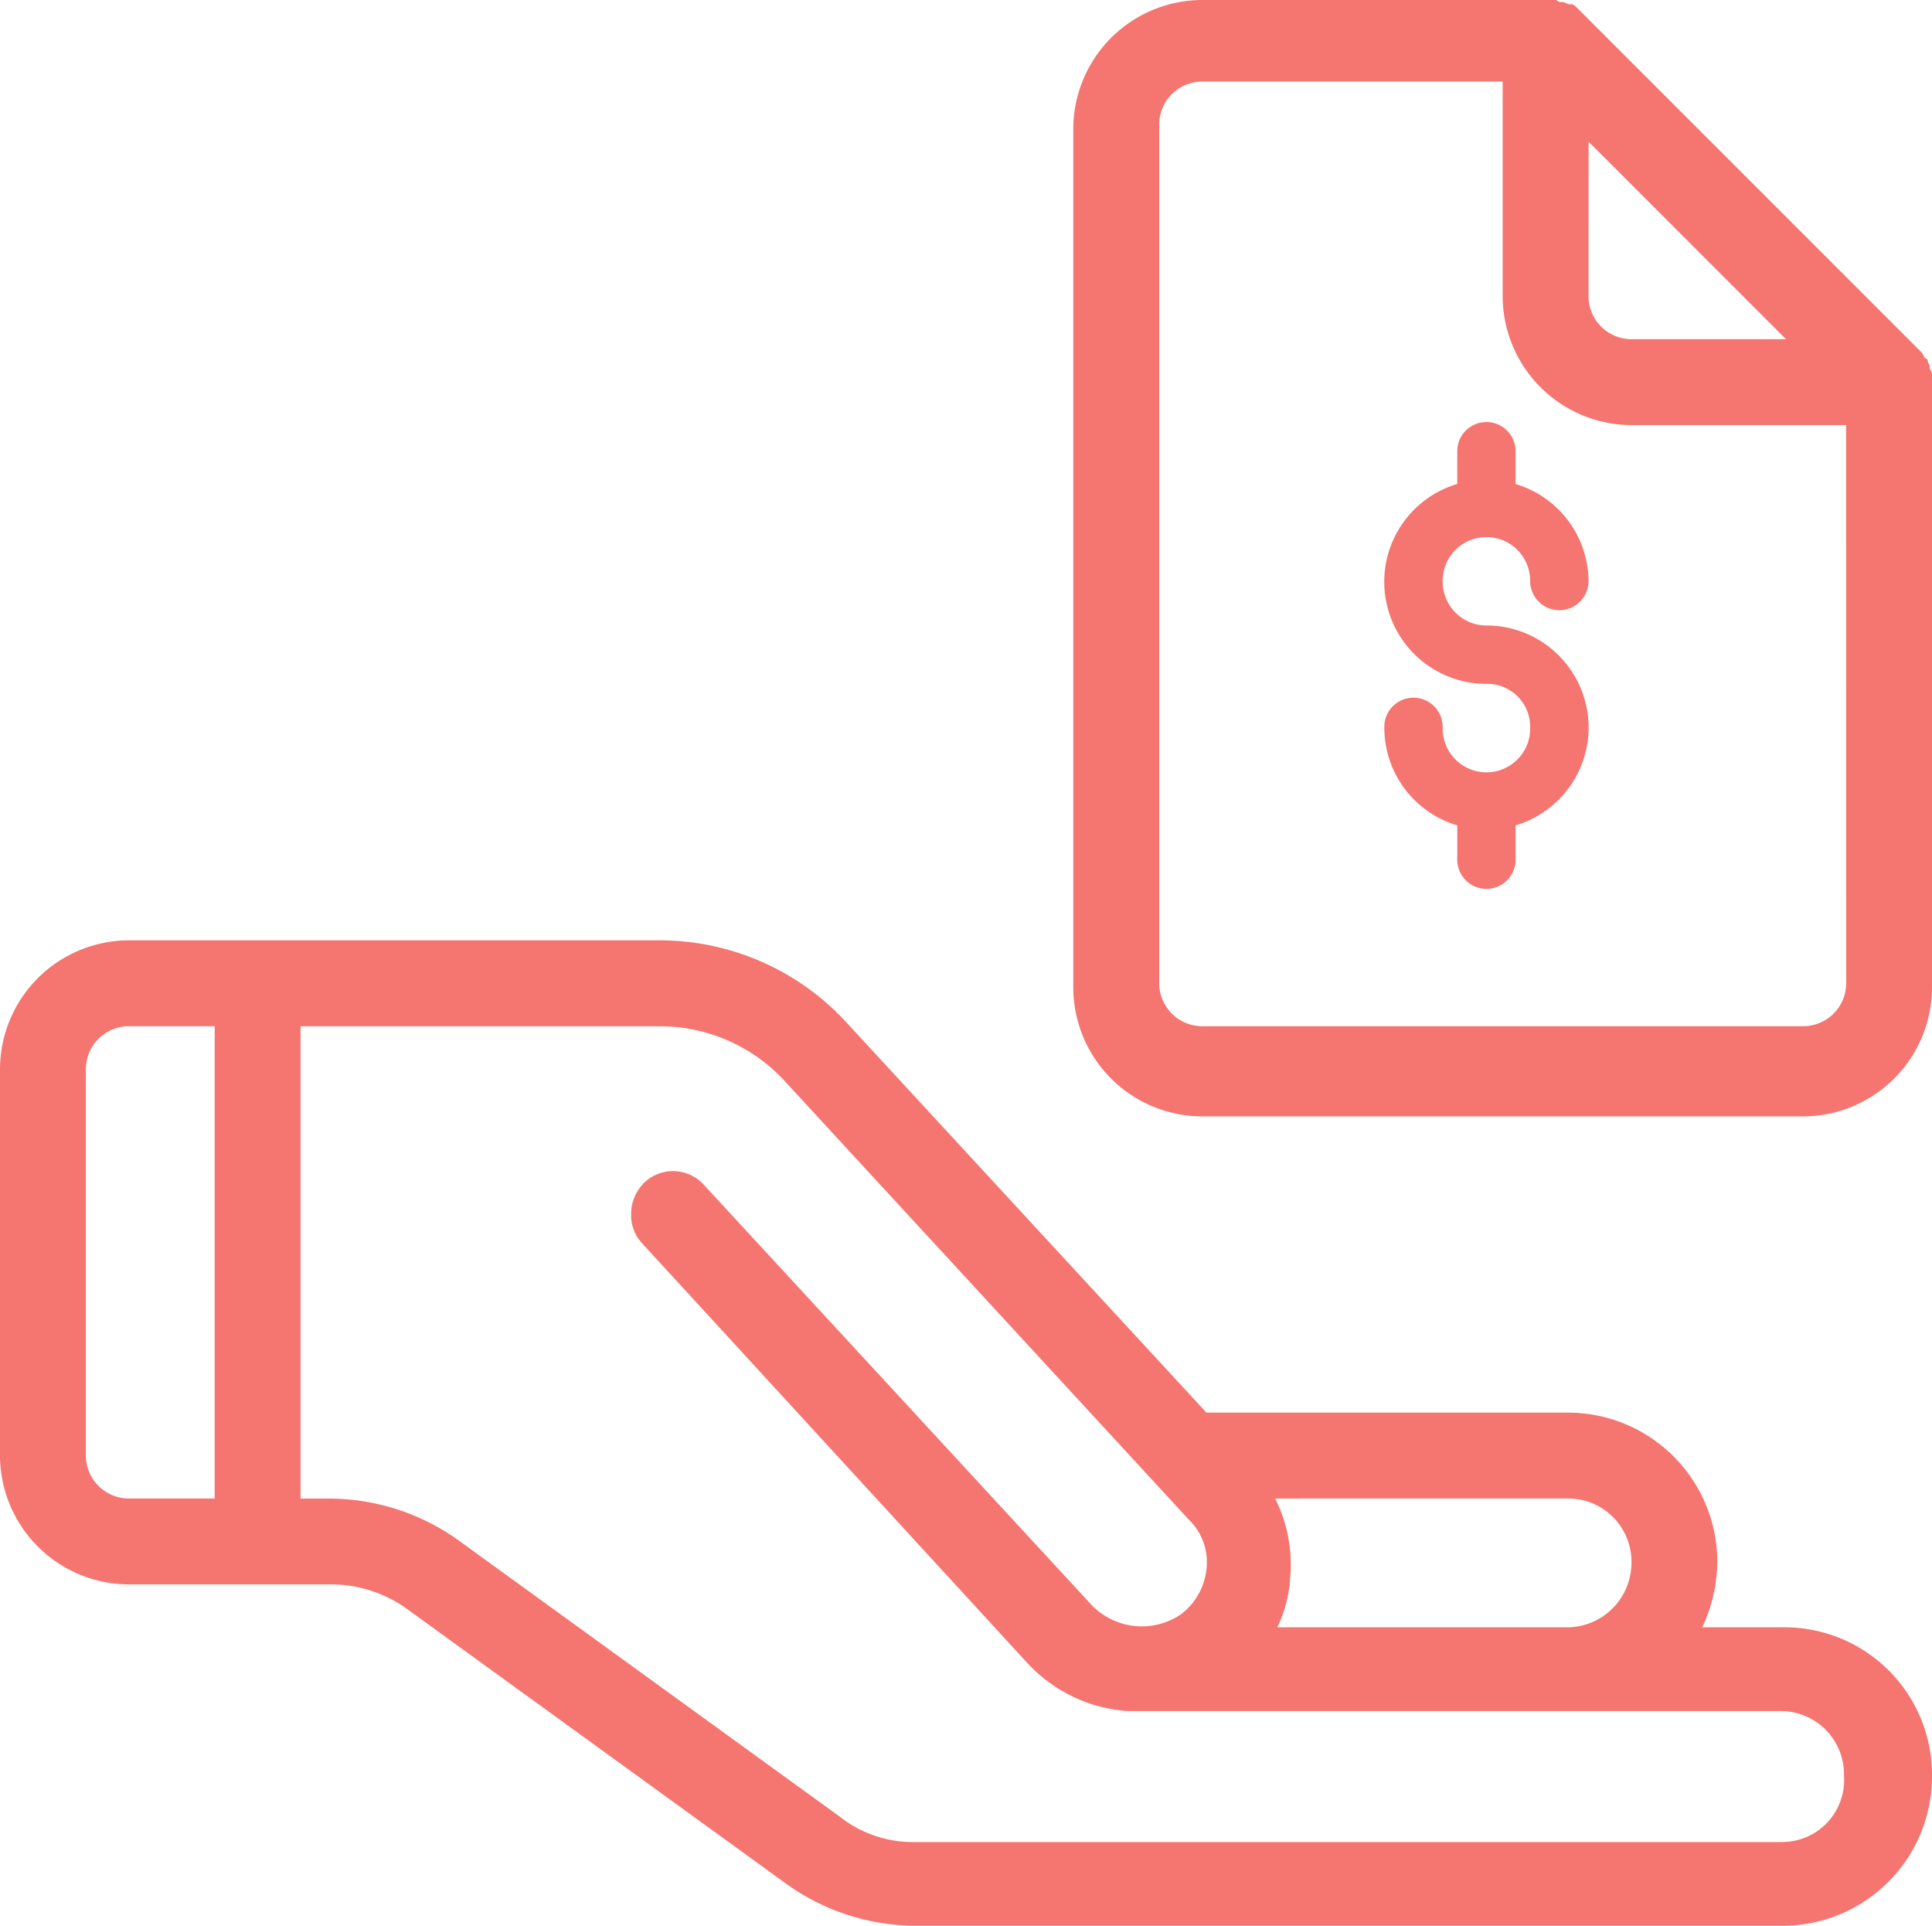<svg xmlns="http://www.w3.org/2000/svg" xmlns:xlink="http://www.w3.org/1999/xlink" id="Group_953" data-name="Group 953" width="100.103" height="99.769" viewBox="0 0 100.103 99.769"><defs><clipPath id="clip-path"><rect id="Rectangle_447" data-name="Rectangle 447" width="100.103" height="99.769" fill="#f57570"></rect></clipPath></defs><g id="Group_953-2" data-name="Group 953" clip-path="url(#clip-path)"><path id="Path_1287" data-name="Path 1287" d="M92.317,561.192H88.2a8.174,8.174,0,0,0,.778-3.337,7.738,7.738,0,0,0-7.786-7.786H62.509L43.934,529.938a13.146,13.146,0,0,0-9.788-4.338H6.674A6.693,6.693,0,0,0,0,532.273v20.021a6.693,6.693,0,0,0,6.674,6.674H17.129a6.743,6.743,0,0,1,3.893,1.223l19.8,14.348a11.526,11.526,0,0,0,6.562,2.113H92.317a7.738,7.738,0,0,0,7.786-7.786,7.644,7.644,0,0,0-7.786-7.675Zm-11.123-6.674a3.277,3.277,0,0,1,3.337,3.337,3.346,3.346,0,0,1-3.337,3.337H66.179a6.7,6.7,0,0,0,.667-2.558,7.59,7.59,0,0,0-.778-4.115Zm-70.072,0H6.674a2.231,2.231,0,0,1-2.225-2.224V532.274a2.231,2.231,0,0,1,2.225-2.225h4.449Zm81.195,17.8H47.382a6.122,6.122,0,0,1-3.893-1.334l-19.8-14.348a11.527,11.527,0,0,0-6.562-2.113H15.571v-24.47H34.146a8.77,8.77,0,0,1,6.562,2.892l20.91,22.69a3.053,3.053,0,0,1,.89,2.558,3.377,3.377,0,0,1-1.335,2.336,3.611,3.611,0,0,1-4.671-.556L36.482,538.28a2.153,2.153,0,0,0-3.114-.111,2.264,2.264,0,0,0-.667,1.668,2.115,2.115,0,0,0,.556,1.446l19.909,21.689a7.831,7.831,0,0,0,5.227,2.558H92.206a3.277,3.277,0,0,1,3.337,3.337,3.215,3.215,0,0,1-3.226,3.448Z" transform="translate(0 -476.883)" fill="#f57570"></path><path id="Path_1288" data-name="Path 1288" d="M644.493,19.353a.388.388,0,0,0-.111-.222V19.02c0-.111-.111-.222-.111-.334a.109.109,0,0,0-.111-.111c-.111-.111-.111-.222-.222-.334l-17.8-17.8c-.111-.111-.222-.222-.334-.222H625.7c-.111,0-.222-.111-.334-.111h-.111A.388.388,0,0,1,625.029,0H606.677A6.693,6.693,0,0,0,600,6.674v44.49a6.693,6.693,0,0,0,6.674,6.674H637.82a6.693,6.693,0,0,0,6.674-6.674V19.353ZM626.7,7.341,636.93,17.574h-8.008a2.231,2.231,0,0,1-2.225-2.225Zm13.347,43.6a2.231,2.231,0,0,1-2.224,2.225H606.676a2.231,2.231,0,0,1-2.224-2.225V6.451a2.231,2.231,0,0,1,2.224-2.225h15.572V15.349a6.693,6.693,0,0,0,6.674,6.674h11.122Z" transform="translate(-544.39)" fill="#f57570"></path><path id="Path_1289" data-name="Path 1289" d="M776.857,243.8a2.274,2.274,0,0,0,2.268,2.268,5.287,5.287,0,0,1,1.512,10.355v1.739a1.512,1.512,0,1,1-3.023,0v-1.739a5.283,5.283,0,0,1-3.779-5.064,1.512,1.512,0,1,1,3.023,0,2.268,2.268,0,1,0,4.535,0,2.227,2.227,0,0,0-2.268-2.268,5.287,5.287,0,0,1-1.512-10.355V237a1.512,1.512,0,0,1,3.023,0v1.739a5.283,5.283,0,0,1,3.779,5.064,1.512,1.512,0,0,1-3.023,0,2.268,2.268,0,1,0-4.535,0" transform="translate(-702.109 -213.662)" fill="#f57570"></path></g></svg>